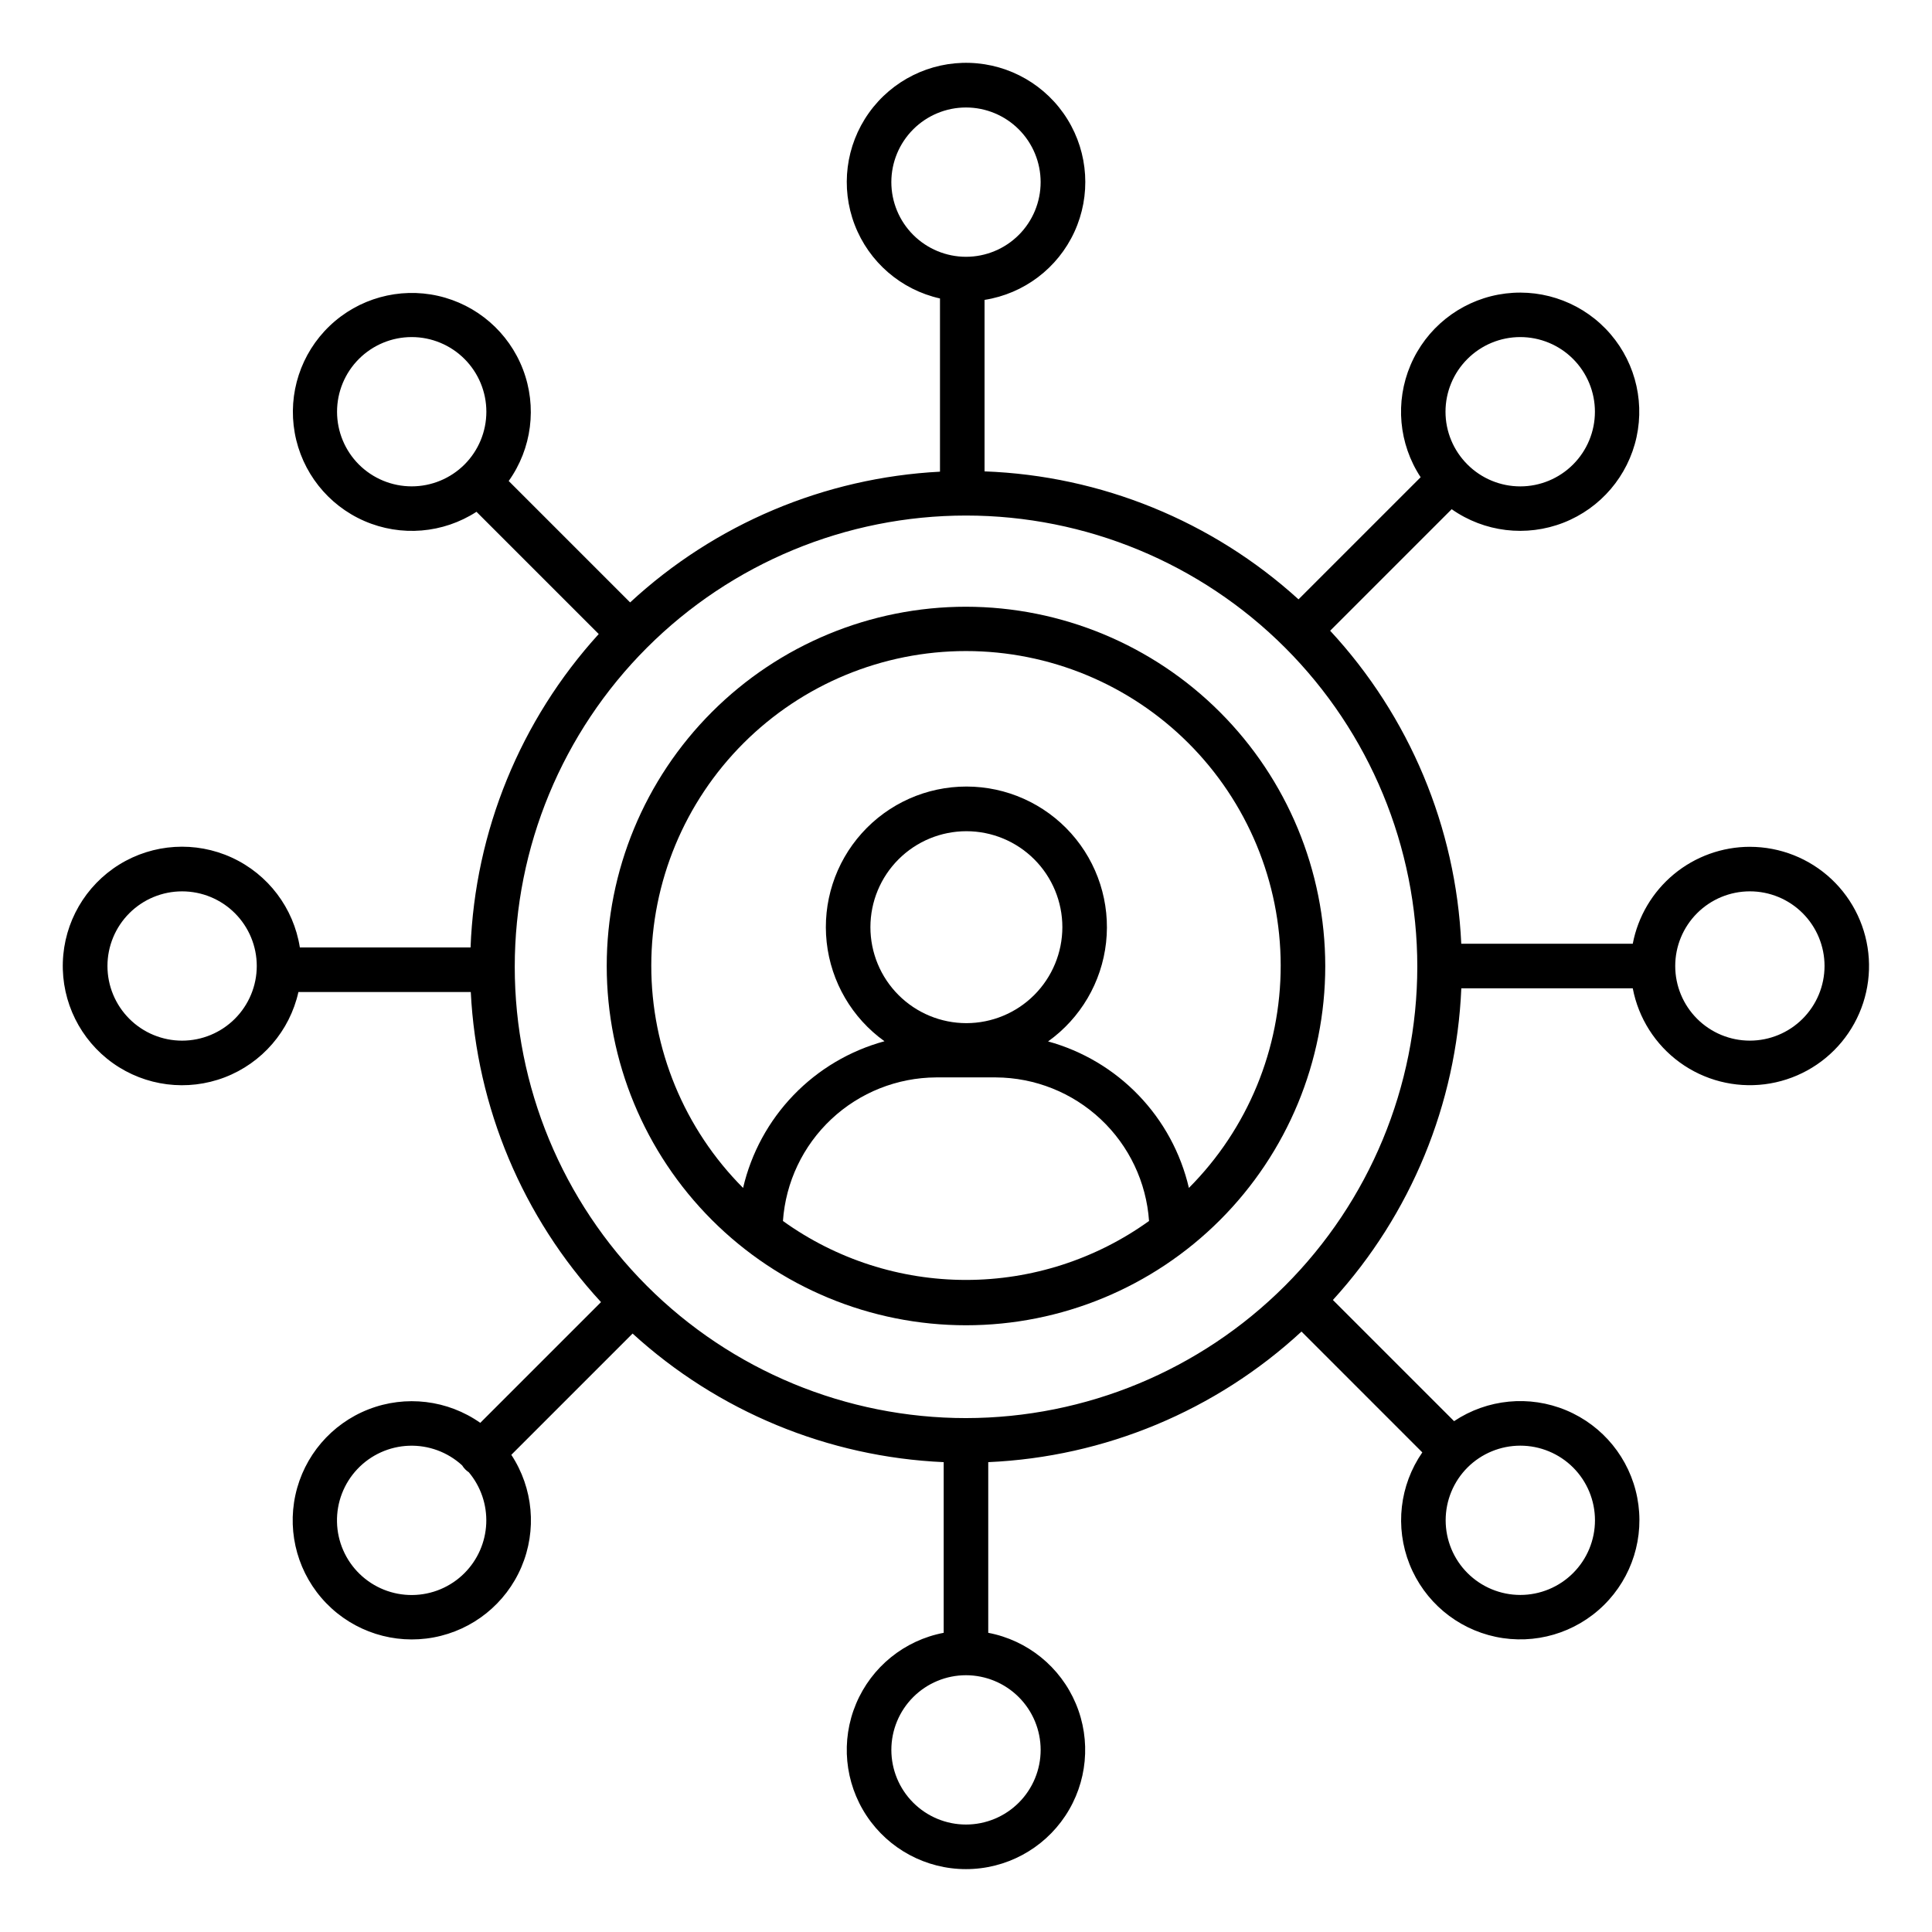 <?xml version="1.0" encoding="UTF-8"?>
<!-- The Best Svg Icon site in the world: iconSvg.co, Visit us! https://iconsvg.co -->
<svg fill="#000000" width="800px" height="800px" version="1.1" viewBox="144 144 512 512" xmlns="http://www.w3.org/2000/svg">
 <g>
  <path d="m400 304.79c-25.254 0-49.469 10.031-67.324 27.887s-27.887 42.07-27.887 67.324c0 25.25 10.031 49.465 27.887 67.32 17.855 17.855 42.07 27.887 67.324 27.887 25.25 0 49.465-10.031 67.32-27.887 17.855-17.855 27.887-42.07 27.887-67.32-0.027-25.242-10.066-49.445-27.918-67.293-17.848-17.848-42.047-27.891-67.289-27.918zm-48.512 162.78c0.719-10.289 5.301-19.926 12.82-26.98 7.523-7.055 17.438-11.008 27.75-11.066h15.879c10.316 0.059 20.227 4.012 27.75 11.066 7.523 7.055 12.102 16.691 12.82 26.98-14.133 10.16-31.102 15.625-48.512 15.625-17.406 0-34.375-5.465-48.512-15.625zm48.617-52.426h-0.004c-6.746 0-13.215-2.68-17.984-7.449-4.769-4.769-7.449-11.238-7.449-17.984 0-6.746 2.68-13.215 7.453-17.984 4.769-4.769 11.238-7.449 17.984-7.449 6.746 0 13.215 2.68 17.984 7.449 4.769 4.769 7.449 11.238 7.449 17.984-0.008 6.742-2.691 13.207-7.457 17.977-4.769 4.769-11.234 7.449-17.977 7.457zm58.969 43.668h-0.004c-2.148-9.23-6.75-17.711-13.32-24.543-6.566-6.836-14.859-11.77-24-14.281 8.613-6.156 14.203-15.684 15.371-26.203 1.164-10.52-2.203-21.039-9.258-28.93-7.059-7.891-17.137-12.406-27.723-12.414-10.586-0.012-20.676 4.481-27.746 12.359-7.074 7.875-10.461 18.387-9.316 28.91 1.148 10.523 6.715 20.062 15.316 26.23-9.172 2.496-17.5 7.426-24.094 14.27-6.598 6.844-11.219 15.344-13.375 24.602-15.605-15.656-24.355-36.867-24.328-58.969 0.023-22.102 8.82-43.293 24.461-58.914 15.637-15.617 36.836-24.395 58.938-24.395 22.105 0 43.305 8.777 58.941 24.395 15.637 15.621 24.438 36.812 24.461 58.914 0.023 22.102-8.727 43.312-24.328 58.969z"/>
  <path d="m607.73 368.41c-7.352 0.012-14.469 2.578-20.133 7.266-5.66 4.688-9.516 11.203-10.898 18.422h-45.449c-1.422-30.887-13.73-60.27-34.746-82.949l32.203-32.203h0.004c8.652 6.078 19.773 7.418 29.621 3.574 9.852-3.848 17.121-12.367 19.371-22.699 2.246-10.332-0.828-21.105-8.191-28.691-7.363-7.59-18.039-10.988-28.434-9.055-10.395 1.938-19.133 8.945-23.273 18.676-4.141 9.73-3.133 20.887 2.68 29.719l-32.367 32.363c-22.863-20.77-52.336-32.781-83.203-33.914v-45.445c10.461-1.645 19.402-8.414 23.816-18.035 4.418-9.621 3.727-20.816-1.844-29.82-5.57-9-15.281-14.617-25.863-14.957-10.578-0.34-20.629 4.641-26.766 13.266-6.141 8.625-7.551 19.754-3.762 29.637 3.793 9.887 12.277 17.219 22.609 19.531v45.902c-30.582 1.59-59.641 13.852-82.117 34.648l-32.176-32.176h-0.004c6.133-8.598 7.555-19.691 3.789-29.555-3.769-9.867-12.223-17.188-22.523-19.512-10.301-2.32-21.082 0.672-28.715 7.965-7.633 7.297-11.109 17.93-9.254 28.324 1.852 10.395 8.785 19.176 18.469 23.383 9.684 4.211 20.832 3.293 29.699-2.445l32.398 32.398h-0.004c-20.754 22.816-32.785 52.23-33.965 83.055h-45.238c-1.645-10.457-8.414-19.398-18.035-23.816s-20.816-3.727-29.82 1.844c-9 5.574-14.617 15.281-14.957 25.863s4.641 20.629 13.266 26.77c8.625 6.137 19.754 7.547 29.637 3.758 9.887-3.789 17.219-12.277 19.531-22.609h45.676c1.535 30.586 13.75 59.664 34.512 82.176l-31.996 31.996c-8.652-6.078-19.773-7.418-29.621-3.574-9.852 3.844-17.121 12.367-19.371 22.699-2.246 10.332 0.828 21.102 8.191 28.691s18.039 10.988 28.434 9.051c10.395-1.934 19.133-8.941 23.273-18.672 4.141-9.73 3.133-20.887-2.68-29.719l32.137-32.137v-0.004c22.645 20.668 51.824 32.727 82.449 34.082v45.227c-10.395 1.977-19.109 9.031-23.215 18.785-4.106 9.754-3.051 20.914 2.801 29.73 5.856 8.816 15.734 14.113 26.32 14.113 10.582 0 20.461-5.297 26.316-14.113 5.856-8.816 6.906-19.977 2.801-29.73-4.102-9.754-12.82-16.809-23.215-18.785v-45.227c30.891-1.367 60.297-13.629 83.012-34.605l32.02 32.023c-6.023 8.695-7.293 19.828-3.379 29.652 3.91 9.828 12.484 17.043 22.832 19.223 10.352 2.18 21.105-0.969 28.645-8.387 7.543-7.414 10.871-18.113 8.863-28.5-2.004-10.383-9.074-19.074-18.836-23.152-9.758-4.074-20.91-2.992-29.707 2.883l-32.113-32.113c20.68-22.688 32.727-51.926 34.031-82.598h45.434c1.504 7.894 5.957 14.914 12.457 19.641 6.5 4.723 14.555 6.793 22.523 5.789 7.973-1.008 15.262-5.012 20.383-11.199 5.121-6.191 7.695-14.102 7.191-22.117-0.504-8.02-4.043-15.547-9.898-21.047-5.859-5.5-13.59-8.562-21.625-8.562zm-74.836-129.29c3.711-3.711 8.746-5.793 13.992-5.793s10.281 2.082 13.988 5.793c3.711 3.711 5.797 8.742 5.797 13.992 0 5.246-2.086 10.277-5.797 13.988-3.707 3.711-8.742 5.797-13.988 5.797s-10.281-2.086-13.992-5.797c-3.723-3.703-5.82-8.738-5.82-13.988 0-5.254 2.098-10.289 5.82-13.992zm-152.68-46.852c0-5.246 2.086-10.277 5.793-13.988 3.711-3.711 8.746-5.797 13.992-5.797s10.277 2.086 13.988 5.797c3.711 3.711 5.793 8.742 5.793 13.988 0 5.25-2.082 10.281-5.793 13.992-3.711 3.707-8.742 5.793-13.988 5.793-5.246-0.004-10.277-2.094-13.984-5.801-3.711-3.711-5.797-8.738-5.801-13.984zm-141.1 74.836c-3.711-3.711-5.793-8.742-5.793-13.992 0-5.246 2.082-10.277 5.793-13.988 3.711-3.711 8.742-5.797 13.992-5.797 5.246 0 10.277 2.086 13.988 5.797 3.711 3.711 5.797 8.742 5.797 13.988 0 5.25-2.086 10.281-5.797 13.992-3.715 3.703-8.746 5.785-13.988 5.785-5.246 0-10.277-2.082-13.992-5.785zm-46.852 152.68c-5.246 0-10.277-2.082-13.988-5.793-3.711-3.711-5.797-8.742-5.797-13.992 0-5.246 2.086-10.277 5.797-13.988 3.711-3.711 8.742-5.793 13.988-5.793 5.25 0 10.281 2.082 13.992 5.793 3.707 3.711 5.793 8.742 5.793 13.992-0.004 5.242-2.094 10.273-5.801 13.98-3.711 3.711-8.738 5.797-13.984 5.801zm74.836 141.1c-3.672 3.684-8.648 5.769-13.848 5.812-5.199 0.043-10.207-1.961-13.938-5.582-3.734-3.621-5.891-8.566-6.004-13.766-0.117-5.199 1.82-10.234 5.391-14.016 3.566-3.781 8.484-6.008 13.68-6.195 5.195-0.184 10.258 1.684 14.09 5.199 0.234 0.383 0.512 0.742 0.828 1.062 0.285 0.285 0.598 0.543 0.938 0.762 3.184 3.793 4.832 8.637 4.625 13.582-0.211 4.945-2.266 9.633-5.762 13.141zm152.69 46.855h-0.004c0 5.246-2.086 10.277-5.797 13.988-3.711 3.711-8.742 5.793-13.988 5.793s-10.277-2.086-13.988-5.797c-3.711-3.711-5.793-8.742-5.793-13.988 0-5.25 2.086-10.281 5.793-13.988 3.711-3.711 8.742-5.797 13.992-5.797 5.242 0.008 10.273 2.094 13.98 5.801 3.711 3.711 5.797 8.738 5.801 13.984zm141.1-74.84c3.711 3.711 5.797 8.746 5.797 13.992s-2.086 10.281-5.797 13.988c-3.711 3.711-8.742 5.797-13.988 5.797-5.25 0-10.281-2.086-13.992-5.797-3.711-3.707-5.793-8.742-5.793-13.988s2.082-10.281 5.793-13.992c3.715-3.703 8.746-5.785 13.992-5.785 5.242 0 10.273 2.082 13.988 5.785zm-160.88-13.09c-31.719 0-62.141-12.602-84.566-35.027-22.43-22.43-35.027-52.848-35.027-84.566s12.598-62.137 35.027-84.566c22.426-22.426 52.848-35.027 84.566-35.027 31.715 0 62.137 12.602 84.562 35.027 22.43 22.43 35.031 52.848 35.031 84.566-0.039 31.707-12.648 62.105-35.07 84.527-22.418 22.418-52.816 35.031-84.523 35.066zm207.73-100.03c-5.246 0-10.277-2.082-13.988-5.793-3.711-3.711-5.797-8.742-5.797-13.988 0-5.25 2.086-10.281 5.797-13.992 3.711-3.711 8.742-5.793 13.988-5.793 5.25 0 10.281 2.082 13.992 5.793 3.707 3.711 5.793 8.742 5.793 13.992-0.004 5.242-2.094 10.273-5.801 13.98-3.711 3.711-8.738 5.797-13.984 5.801z"/>
 </g>
</svg>